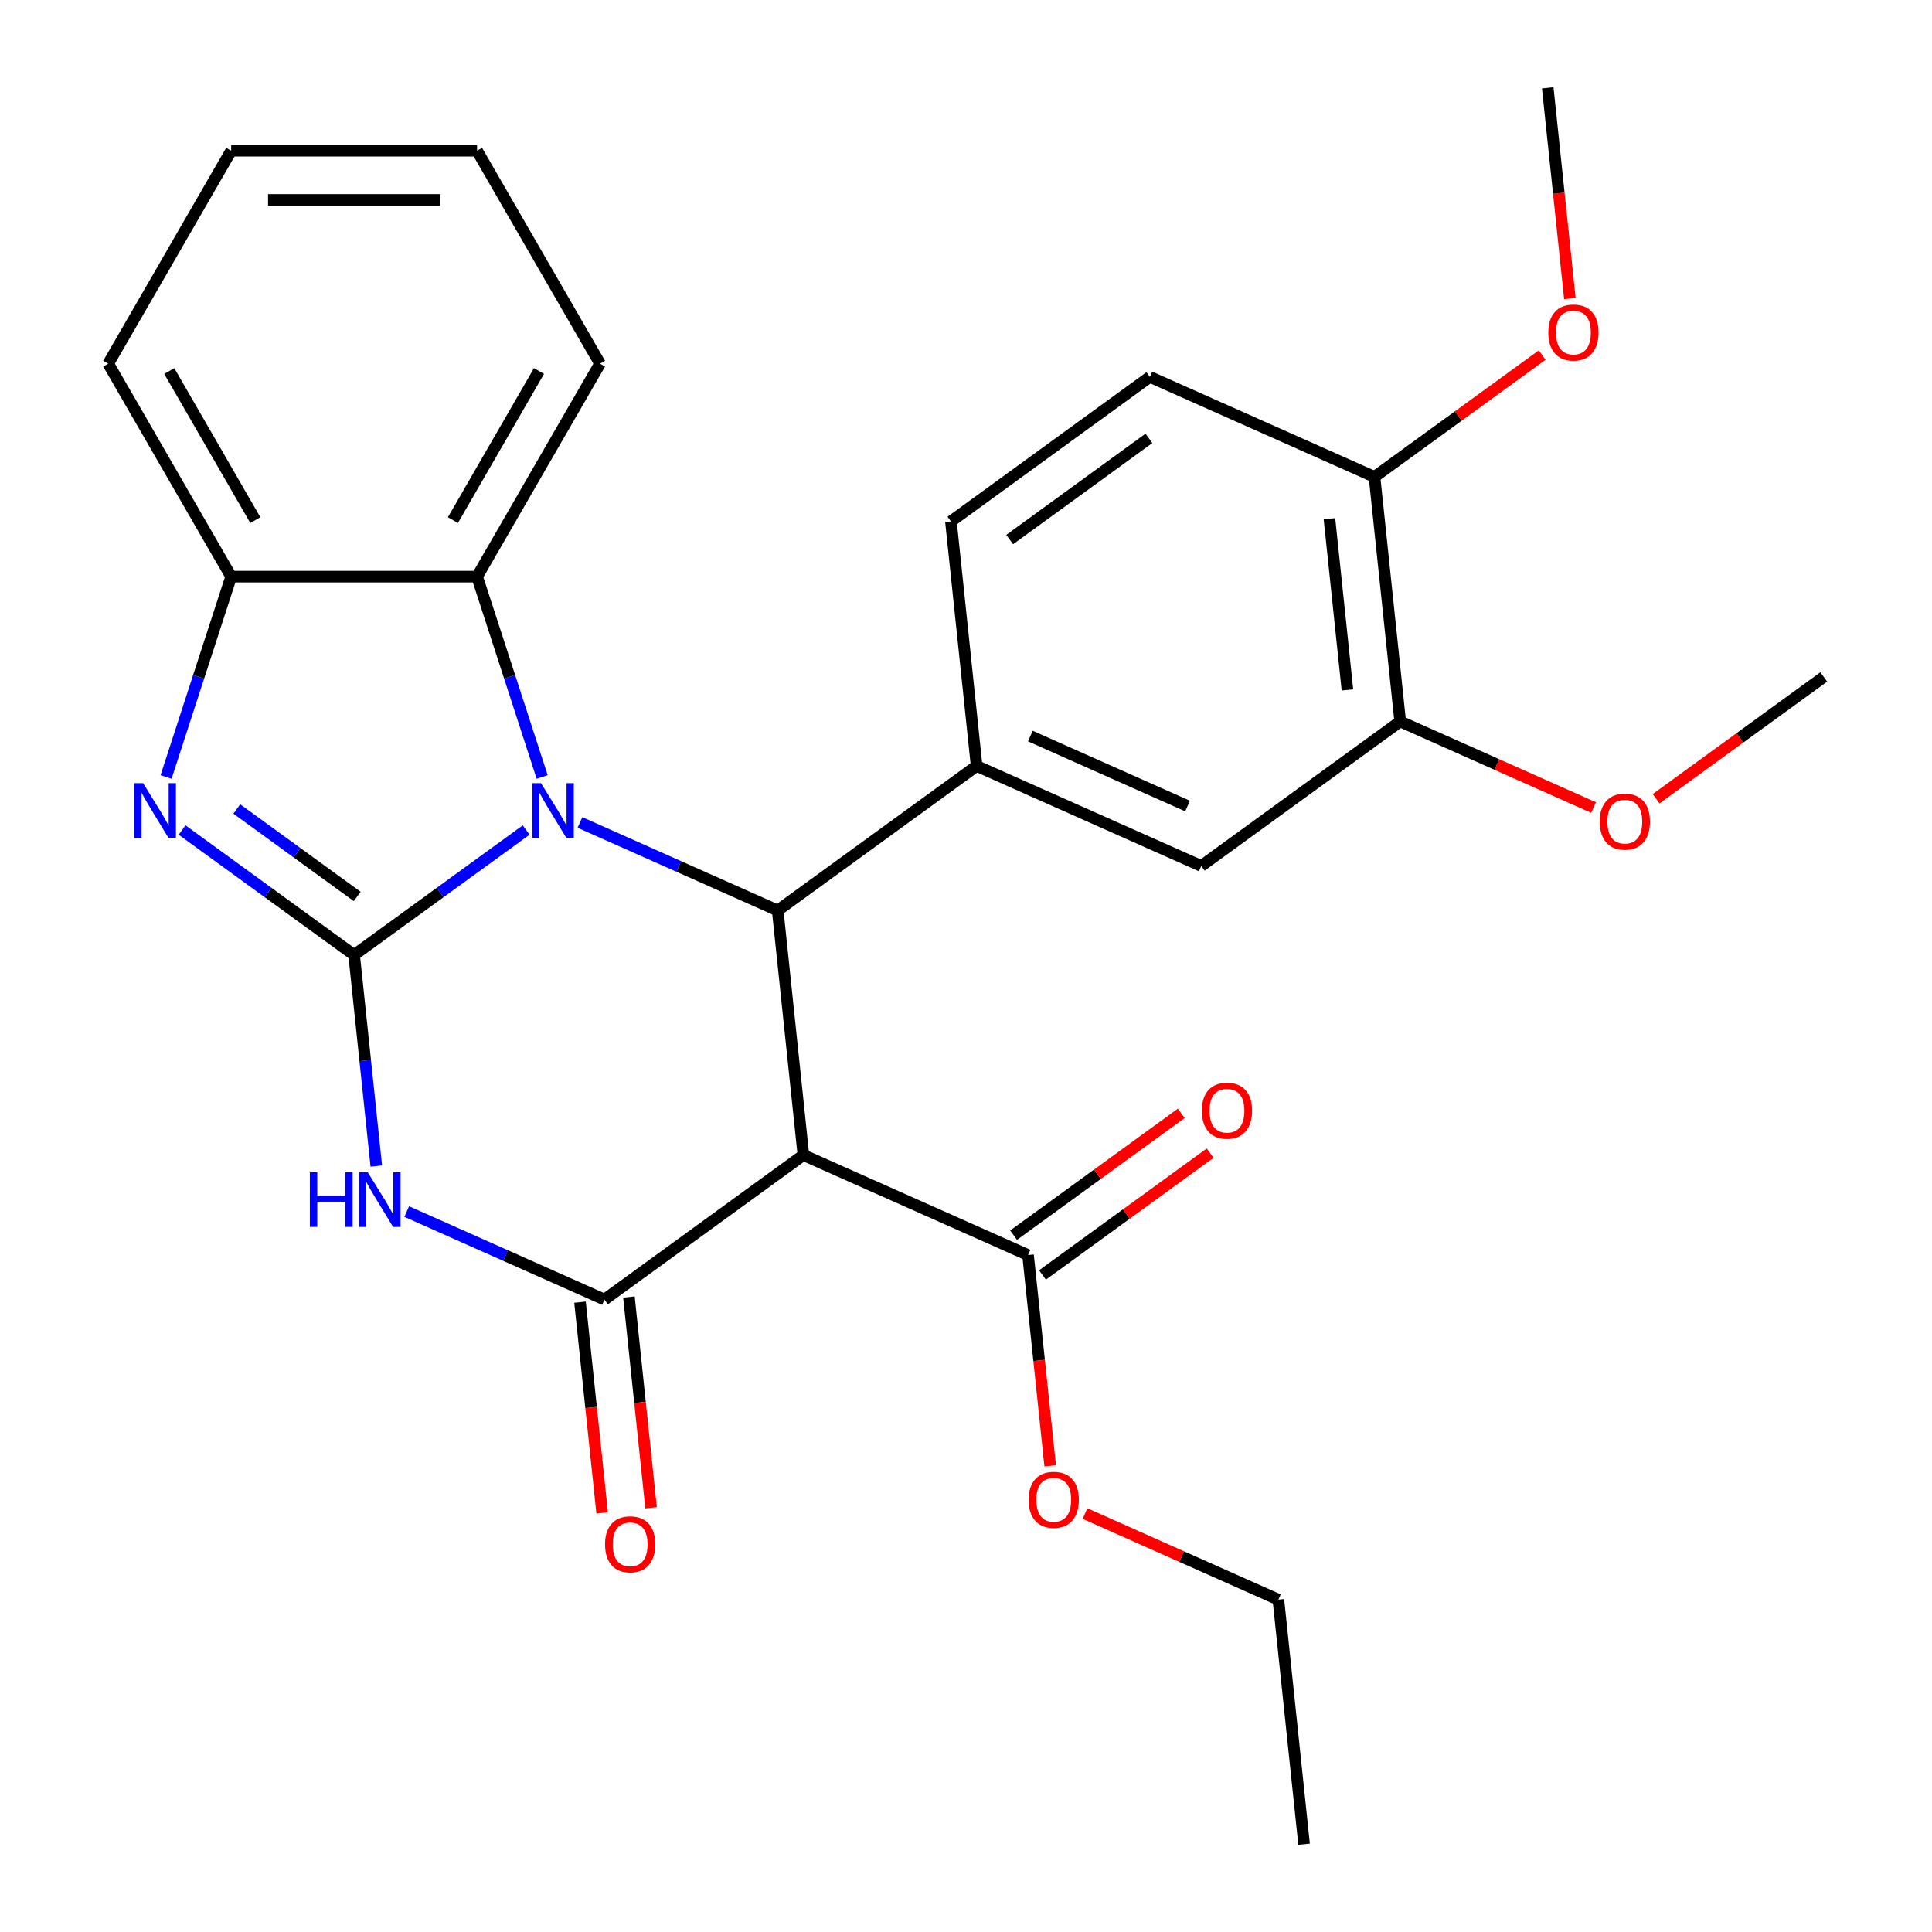 <?xml version='1.0' encoding='iso-8859-1'?>
<svg version='1.1' baseProfile='full'
              xmlns='http://www.w3.org/2000/svg'
                      xmlns:rdkit='http://www.rdkit.org/xml'
                      xmlns:xlink='http://www.w3.org/1999/xlink'
                  xml:space='preserve'
width='1000px' height='1000px' viewBox='0 0 1000 1000'>
<!-- END OF HEADER -->
<rect style='opacity:1.0;fill:#FFFFFF;stroke:none' width='1000' height='1000' x='0' y='0'> </rect>
<path class='bond-0' d='M 183.294,494.318 L 227.817,461.971' style='fill:none;fill-rule:evenodd;stroke:#000000;stroke-width:6px;stroke-linecap:butt;stroke-linejoin:miter;stroke-opacity:1' />
<path class='bond-0' d='M 227.817,461.971 L 272.34,429.623' style='fill:none;fill-rule:evenodd;stroke:#0000FF;stroke-width:6px;stroke-linecap:butt;stroke-linejoin:miter;stroke-opacity:1' />
<path class='bond-1' d='M 183.294,494.318 L 189.034,548.937' style='fill:none;fill-rule:evenodd;stroke:#000000;stroke-width:6px;stroke-linecap:butt;stroke-linejoin:miter;stroke-opacity:1' />
<path class='bond-1' d='M 189.034,548.937 L 194.775,603.555' style='fill:none;fill-rule:evenodd;stroke:#0000FF;stroke-width:6px;stroke-linecap:butt;stroke-linejoin:miter;stroke-opacity:1' />
<path class='bond-4' d='M 183.294,494.318 L 138.771,461.971' style='fill:none;fill-rule:evenodd;stroke:#000000;stroke-width:6px;stroke-linecap:butt;stroke-linejoin:miter;stroke-opacity:1' />
<path class='bond-4' d='M 138.771,461.971 L 94.248,429.623' style='fill:none;fill-rule:evenodd;stroke:#0000FF;stroke-width:6px;stroke-linecap:butt;stroke-linejoin:miter;stroke-opacity:1' />
<path class='bond-4' d='M 184.899,464.021 L 153.733,441.377' style='fill:none;fill-rule:evenodd;stroke:#000000;stroke-width:6px;stroke-linecap:butt;stroke-linejoin:miter;stroke-opacity:1' />
<path class='bond-4' d='M 153.733,441.377 L 122.567,418.733' style='fill:none;fill-rule:evenodd;stroke:#0000FF;stroke-width:6px;stroke-linecap:butt;stroke-linejoin:miter;stroke-opacity:1' />
<path class='bond-3' d='M 300.184,425.706 L 351.359,448.491' style='fill:none;fill-rule:evenodd;stroke:#0000FF;stroke-width:6px;stroke-linecap:butt;stroke-linejoin:miter;stroke-opacity:1' />
<path class='bond-3' d='M 351.359,448.491 L 402.534,471.275' style='fill:none;fill-rule:evenodd;stroke:#000000;stroke-width:6px;stroke-linecap:butt;stroke-linejoin:miter;stroke-opacity:1' />
<path class='bond-6' d='M 280.627,402.166 L 263.779,350.314' style='fill:none;fill-rule:evenodd;stroke:#0000FF;stroke-width:6px;stroke-linecap:butt;stroke-linejoin:miter;stroke-opacity:1' />
<path class='bond-6' d='M 263.779,350.314 L 246.931,298.462' style='fill:none;fill-rule:evenodd;stroke:#000000;stroke-width:6px;stroke-linecap:butt;stroke-linejoin:miter;stroke-opacity:1' />
<path class='bond-2' d='M 210.52,627.095 L 261.695,649.88' style='fill:none;fill-rule:evenodd;stroke:#0000FF;stroke-width:6px;stroke-linecap:butt;stroke-linejoin:miter;stroke-opacity:1' />
<path class='bond-2' d='M 261.695,649.88 L 312.87,672.664' style='fill:none;fill-rule:evenodd;stroke:#000000;stroke-width:6px;stroke-linecap:butt;stroke-linejoin:miter;stroke-opacity:1' />
<path class='bond-5' d='M 312.87,672.664 L 415.838,597.854' style='fill:none;fill-rule:evenodd;stroke:#000000;stroke-width:6px;stroke-linecap:butt;stroke-linejoin:miter;stroke-opacity:1' />
<path class='bond-12' d='M 300.212,673.995 L 305.944,728.533' style='fill:none;fill-rule:evenodd;stroke:#000000;stroke-width:6px;stroke-linecap:butt;stroke-linejoin:miter;stroke-opacity:1' />
<path class='bond-12' d='M 305.944,728.533 L 311.676,783.071' style='fill:none;fill-rule:evenodd;stroke:#FF0000;stroke-width:6px;stroke-linecap:butt;stroke-linejoin:miter;stroke-opacity:1' />
<path class='bond-12' d='M 325.527,671.334 L 331.26,725.872' style='fill:none;fill-rule:evenodd;stroke:#000000;stroke-width:6px;stroke-linecap:butt;stroke-linejoin:miter;stroke-opacity:1' />
<path class='bond-12' d='M 331.26,725.872 L 336.992,780.41' style='fill:none;fill-rule:evenodd;stroke:#FF0000;stroke-width:6px;stroke-linecap:butt;stroke-linejoin:miter;stroke-opacity:1' />
<path class='bond-7' d='M 402.534,471.275 L 505.502,396.465' style='fill:none;fill-rule:evenodd;stroke:#000000;stroke-width:6px;stroke-linecap:butt;stroke-linejoin:miter;stroke-opacity:1' />
<path class='bond-29' d='M 402.534,471.275 L 415.838,597.854' style='fill:none;fill-rule:evenodd;stroke:#000000;stroke-width:6px;stroke-linecap:butt;stroke-linejoin:miter;stroke-opacity:1' />
<path class='bond-8' d='M 85.96,402.166 L 102.808,350.314' style='fill:none;fill-rule:evenodd;stroke:#0000FF;stroke-width:6px;stroke-linecap:butt;stroke-linejoin:miter;stroke-opacity:1' />
<path class='bond-8' d='M 102.808,350.314 L 119.656,298.462' style='fill:none;fill-rule:evenodd;stroke:#000000;stroke-width:6px;stroke-linecap:butt;stroke-linejoin:miter;stroke-opacity:1' />
<path class='bond-9' d='M 415.838,597.854 L 532.11,649.621' style='fill:none;fill-rule:evenodd;stroke:#000000;stroke-width:6px;stroke-linecap:butt;stroke-linejoin:miter;stroke-opacity:1' />
<path class='bond-20' d='M 246.931,298.462 L 310.569,188.238' style='fill:none;fill-rule:evenodd;stroke:#000000;stroke-width:6px;stroke-linecap:butt;stroke-linejoin:miter;stroke-opacity:1' />
<path class='bond-20' d='M 234.432,269.201 L 278.979,192.044' style='fill:none;fill-rule:evenodd;stroke:#000000;stroke-width:6px;stroke-linecap:butt;stroke-linejoin:miter;stroke-opacity:1' />
<path class='bond-28' d='M 246.931,298.462 L 119.656,298.462' style='fill:none;fill-rule:evenodd;stroke:#000000;stroke-width:6px;stroke-linecap:butt;stroke-linejoin:miter;stroke-opacity:1' />
<path class='bond-10' d='M 505.502,396.465 L 621.774,448.232' style='fill:none;fill-rule:evenodd;stroke:#000000;stroke-width:6px;stroke-linecap:butt;stroke-linejoin:miter;stroke-opacity:1' />
<path class='bond-10' d='M 533.296,380.976 L 614.686,417.213' style='fill:none;fill-rule:evenodd;stroke:#000000;stroke-width:6px;stroke-linecap:butt;stroke-linejoin:miter;stroke-opacity:1' />
<path class='bond-13' d='M 505.502,396.465 L 492.198,269.887' style='fill:none;fill-rule:evenodd;stroke:#000000;stroke-width:6px;stroke-linecap:butt;stroke-linejoin:miter;stroke-opacity:1' />
<path class='bond-21' d='M 119.656,298.462 L 56.018,188.238' style='fill:none;fill-rule:evenodd;stroke:#000000;stroke-width:6px;stroke-linecap:butt;stroke-linejoin:miter;stroke-opacity:1' />
<path class='bond-21' d='M 132.155,269.201 L 87.609,192.044' style='fill:none;fill-rule:evenodd;stroke:#000000;stroke-width:6px;stroke-linecap:butt;stroke-linejoin:miter;stroke-opacity:1' />
<path class='bond-15' d='M 539.591,659.918 L 582.984,628.391' style='fill:none;fill-rule:evenodd;stroke:#000000;stroke-width:6px;stroke-linecap:butt;stroke-linejoin:miter;stroke-opacity:1' />
<path class='bond-15' d='M 582.984,628.391 L 626.377,596.864' style='fill:none;fill-rule:evenodd;stroke:#FF0000;stroke-width:6px;stroke-linecap:butt;stroke-linejoin:miter;stroke-opacity:1' />
<path class='bond-15' d='M 524.629,639.325 L 568.022,607.798' style='fill:none;fill-rule:evenodd;stroke:#000000;stroke-width:6px;stroke-linecap:butt;stroke-linejoin:miter;stroke-opacity:1' />
<path class='bond-15' d='M 568.022,607.798 L 611.415,576.271' style='fill:none;fill-rule:evenodd;stroke:#FF0000;stroke-width:6px;stroke-linecap:butt;stroke-linejoin:miter;stroke-opacity:1' />
<path class='bond-17' d='M 532.11,649.621 L 537.842,704.16' style='fill:none;fill-rule:evenodd;stroke:#000000;stroke-width:6px;stroke-linecap:butt;stroke-linejoin:miter;stroke-opacity:1' />
<path class='bond-17' d='M 537.842,704.16 L 543.574,758.698' style='fill:none;fill-rule:evenodd;stroke:#FF0000;stroke-width:6px;stroke-linecap:butt;stroke-linejoin:miter;stroke-opacity:1' />
<path class='bond-11' d='M 621.774,448.232 L 724.742,373.422' style='fill:none;fill-rule:evenodd;stroke:#000000;stroke-width:6px;stroke-linecap:butt;stroke-linejoin:miter;stroke-opacity:1' />
<path class='bond-18' d='M 724.742,373.422 L 774.787,395.703' style='fill:none;fill-rule:evenodd;stroke:#000000;stroke-width:6px;stroke-linecap:butt;stroke-linejoin:miter;stroke-opacity:1' />
<path class='bond-18' d='M 774.787,395.703 L 824.832,417.985' style='fill:none;fill-rule:evenodd;stroke:#FF0000;stroke-width:6px;stroke-linecap:butt;stroke-linejoin:miter;stroke-opacity:1' />
<path class='bond-31' d='M 724.742,373.422 L 711.438,246.843' style='fill:none;fill-rule:evenodd;stroke:#000000;stroke-width:6px;stroke-linecap:butt;stroke-linejoin:miter;stroke-opacity:1' />
<path class='bond-31' d='M 697.431,357.096 L 688.118,268.491' style='fill:none;fill-rule:evenodd;stroke:#000000;stroke-width:6px;stroke-linecap:butt;stroke-linejoin:miter;stroke-opacity:1' />
<path class='bond-16' d='M 492.198,269.887 L 595.166,195.076' style='fill:none;fill-rule:evenodd;stroke:#000000;stroke-width:6px;stroke-linecap:butt;stroke-linejoin:miter;stroke-opacity:1' />
<path class='bond-16' d='M 522.605,279.259 L 594.683,226.891' style='fill:none;fill-rule:evenodd;stroke:#000000;stroke-width:6px;stroke-linecap:butt;stroke-linejoin:miter;stroke-opacity:1' />
<path class='bond-14' d='M 711.438,246.843 L 595.166,195.076' style='fill:none;fill-rule:evenodd;stroke:#000000;stroke-width:6px;stroke-linecap:butt;stroke-linejoin:miter;stroke-opacity:1' />
<path class='bond-19' d='M 711.438,246.843 L 754.831,215.317' style='fill:none;fill-rule:evenodd;stroke:#000000;stroke-width:6px;stroke-linecap:butt;stroke-linejoin:miter;stroke-opacity:1' />
<path class='bond-19' d='M 754.831,215.317 L 798.224,183.79' style='fill:none;fill-rule:evenodd;stroke:#FF0000;stroke-width:6px;stroke-linecap:butt;stroke-linejoin:miter;stroke-opacity:1' />
<path class='bond-22' d='M 561.595,783.404 L 611.64,805.686' style='fill:none;fill-rule:evenodd;stroke:#FF0000;stroke-width:6px;stroke-linecap:butt;stroke-linejoin:miter;stroke-opacity:1' />
<path class='bond-22' d='M 611.64,805.686 L 661.685,827.967' style='fill:none;fill-rule:evenodd;stroke:#000000;stroke-width:6px;stroke-linecap:butt;stroke-linejoin:miter;stroke-opacity:1' />
<path class='bond-23' d='M 857.196,413.433 L 900.589,381.906' style='fill:none;fill-rule:evenodd;stroke:#FF0000;stroke-width:6px;stroke-linecap:butt;stroke-linejoin:miter;stroke-opacity:1' />
<path class='bond-23' d='M 900.589,381.906 L 943.982,350.379' style='fill:none;fill-rule:evenodd;stroke:#000000;stroke-width:6px;stroke-linecap:butt;stroke-linejoin:miter;stroke-opacity:1' />
<path class='bond-24' d='M 812.566,154.531 L 806.834,99.993' style='fill:none;fill-rule:evenodd;stroke:#FF0000;stroke-width:6px;stroke-linecap:butt;stroke-linejoin:miter;stroke-opacity:1' />
<path class='bond-24' d='M 806.834,99.993 L 801.102,45.455' style='fill:none;fill-rule:evenodd;stroke:#000000;stroke-width:6px;stroke-linecap:butt;stroke-linejoin:miter;stroke-opacity:1' />
<path class='bond-25' d='M 310.569,188.238 L 246.931,78.014' style='fill:none;fill-rule:evenodd;stroke:#000000;stroke-width:6px;stroke-linecap:butt;stroke-linejoin:miter;stroke-opacity:1' />
<path class='bond-26' d='M 56.018,188.238 L 119.656,78.014' style='fill:none;fill-rule:evenodd;stroke:#000000;stroke-width:6px;stroke-linecap:butt;stroke-linejoin:miter;stroke-opacity:1' />
<path class='bond-27' d='M 661.685,827.967 L 674.989,954.545' style='fill:none;fill-rule:evenodd;stroke:#000000;stroke-width:6px;stroke-linecap:butt;stroke-linejoin:miter;stroke-opacity:1' />
<path class='bond-30' d='M 246.931,78.014 L 119.656,78.014' style='fill:none;fill-rule:evenodd;stroke:#000000;stroke-width:6px;stroke-linecap:butt;stroke-linejoin:miter;stroke-opacity:1' />
<path class='bond-30' d='M 227.84,103.469 L 138.747,103.469' style='fill:none;fill-rule:evenodd;stroke:#000000;stroke-width:6px;stroke-linecap:butt;stroke-linejoin:miter;stroke-opacity:1' />
<path  class='atom-1' d='M 280.002 405.348
L 289.282 420.348
Q 290.202 421.828, 291.682 424.508
Q 293.162 427.188, 293.242 427.348
L 293.242 405.348
L 297.002 405.348
L 297.002 433.668
L 293.122 433.668
L 283.162 417.268
Q 282.002 415.348, 280.762 413.148
Q 279.562 410.948, 279.202 410.268
L 279.202 433.668
L 275.522 433.668
L 275.522 405.348
L 280.002 405.348
' fill='#0000FF'/>
<path  class='atom-2' d='M 160.378 606.737
L 164.218 606.737
L 164.218 618.777
L 178.698 618.777
L 178.698 606.737
L 182.538 606.737
L 182.538 635.057
L 178.698 635.057
L 178.698 621.977
L 164.218 621.977
L 164.218 635.057
L 160.378 635.057
L 160.378 606.737
' fill='#0000FF'/>
<path  class='atom-2' d='M 190.338 606.737
L 199.618 621.737
Q 200.538 623.217, 202.018 625.897
Q 203.498 628.577, 203.578 628.737
L 203.578 606.737
L 207.338 606.737
L 207.338 635.057
L 203.458 635.057
L 193.498 618.657
Q 192.338 616.737, 191.098 614.537
Q 189.898 612.337, 189.538 611.657
L 189.538 635.057
L 185.858 635.057
L 185.858 606.737
L 190.338 606.737
' fill='#0000FF'/>
<path  class='atom-5' d='M 74.066 405.348
L 83.346 420.348
Q 84.266 421.828, 85.746 424.508
Q 87.226 427.188, 87.306 427.348
L 87.306 405.348
L 91.066 405.348
L 91.066 433.668
L 87.186 433.668
L 77.226 417.268
Q 76.066 415.348, 74.826 413.148
Q 73.626 410.948, 73.266 410.268
L 73.266 433.668
L 69.586 433.668
L 69.586 405.348
L 74.066 405.348
' fill='#0000FF'/>
<path  class='atom-13' d='M 313.174 799.323
Q 313.174 792.523, 316.534 788.723
Q 319.894 784.923, 326.174 784.923
Q 332.454 784.923, 335.814 788.723
Q 339.174 792.523, 339.174 799.323
Q 339.174 806.203, 335.774 810.123
Q 332.374 814.003, 326.174 814.003
Q 319.934 814.003, 316.534 810.123
Q 313.174 806.243, 313.174 799.323
M 326.174 810.803
Q 330.494 810.803, 332.814 807.923
Q 335.174 805.003, 335.174 799.323
Q 335.174 793.763, 332.814 790.963
Q 330.494 788.123, 326.174 788.123
Q 321.854 788.123, 319.494 790.923
Q 317.174 793.723, 317.174 799.323
Q 317.174 805.043, 319.494 807.923
Q 321.854 810.803, 326.174 810.803
' fill='#FF0000'/>
<path  class='atom-16' d='M 622.078 574.891
Q 622.078 568.091, 625.438 564.291
Q 628.798 560.491, 635.078 560.491
Q 641.358 560.491, 644.718 564.291
Q 648.078 568.091, 648.078 574.891
Q 648.078 581.771, 644.678 585.691
Q 641.278 589.571, 635.078 589.571
Q 628.838 589.571, 625.438 585.691
Q 622.078 581.811, 622.078 574.891
M 635.078 586.371
Q 639.398 586.371, 641.718 583.491
Q 644.078 580.571, 644.078 574.891
Q 644.078 569.331, 641.718 566.531
Q 639.398 563.691, 635.078 563.691
Q 630.758 563.691, 628.398 566.491
Q 626.078 569.291, 626.078 574.891
Q 626.078 580.611, 628.398 583.491
Q 630.758 586.371, 635.078 586.371
' fill='#FF0000'/>
<path  class='atom-18' d='M 532.414 776.28
Q 532.414 769.48, 535.774 765.68
Q 539.134 761.88, 545.414 761.88
Q 551.694 761.88, 555.054 765.68
Q 558.414 769.48, 558.414 776.28
Q 558.414 783.16, 555.014 787.08
Q 551.614 790.96, 545.414 790.96
Q 539.174 790.96, 535.774 787.08
Q 532.414 783.2, 532.414 776.28
M 545.414 787.76
Q 549.734 787.76, 552.054 784.88
Q 554.414 781.96, 554.414 776.28
Q 554.414 770.72, 552.054 767.92
Q 549.734 765.08, 545.414 765.08
Q 541.094 765.08, 538.734 767.88
Q 536.414 770.68, 536.414 776.28
Q 536.414 782, 538.734 784.88
Q 541.094 787.76, 545.414 787.76
' fill='#FF0000'/>
<path  class='atom-19' d='M 828.014 425.269
Q 828.014 418.469, 831.374 414.669
Q 834.734 410.869, 841.014 410.869
Q 847.294 410.869, 850.654 414.669
Q 854.014 418.469, 854.014 425.269
Q 854.014 432.149, 850.614 436.069
Q 847.214 439.949, 841.014 439.949
Q 834.774 439.949, 831.374 436.069
Q 828.014 432.189, 828.014 425.269
M 841.014 436.749
Q 845.334 436.749, 847.654 433.869
Q 850.014 430.949, 850.014 425.269
Q 850.014 419.709, 847.654 416.909
Q 845.334 414.069, 841.014 414.069
Q 836.694 414.069, 834.334 416.869
Q 832.014 419.669, 832.014 425.269
Q 832.014 430.989, 834.334 433.869
Q 836.694 436.749, 841.014 436.749
' fill='#FF0000'/>
<path  class='atom-20' d='M 801.406 172.113
Q 801.406 165.313, 804.766 161.513
Q 808.126 157.713, 814.406 157.713
Q 820.686 157.713, 824.046 161.513
Q 827.406 165.313, 827.406 172.113
Q 827.406 178.993, 824.006 182.913
Q 820.606 186.793, 814.406 186.793
Q 808.166 186.793, 804.766 182.913
Q 801.406 179.033, 801.406 172.113
M 814.406 183.593
Q 818.726 183.593, 821.046 180.713
Q 823.406 177.793, 823.406 172.113
Q 823.406 166.553, 821.046 163.753
Q 818.726 160.913, 814.406 160.913
Q 810.086 160.913, 807.726 163.713
Q 805.406 166.513, 805.406 172.113
Q 805.406 177.833, 807.726 180.713
Q 810.086 183.593, 814.406 183.593
' fill='#FF0000'/>
</svg>
